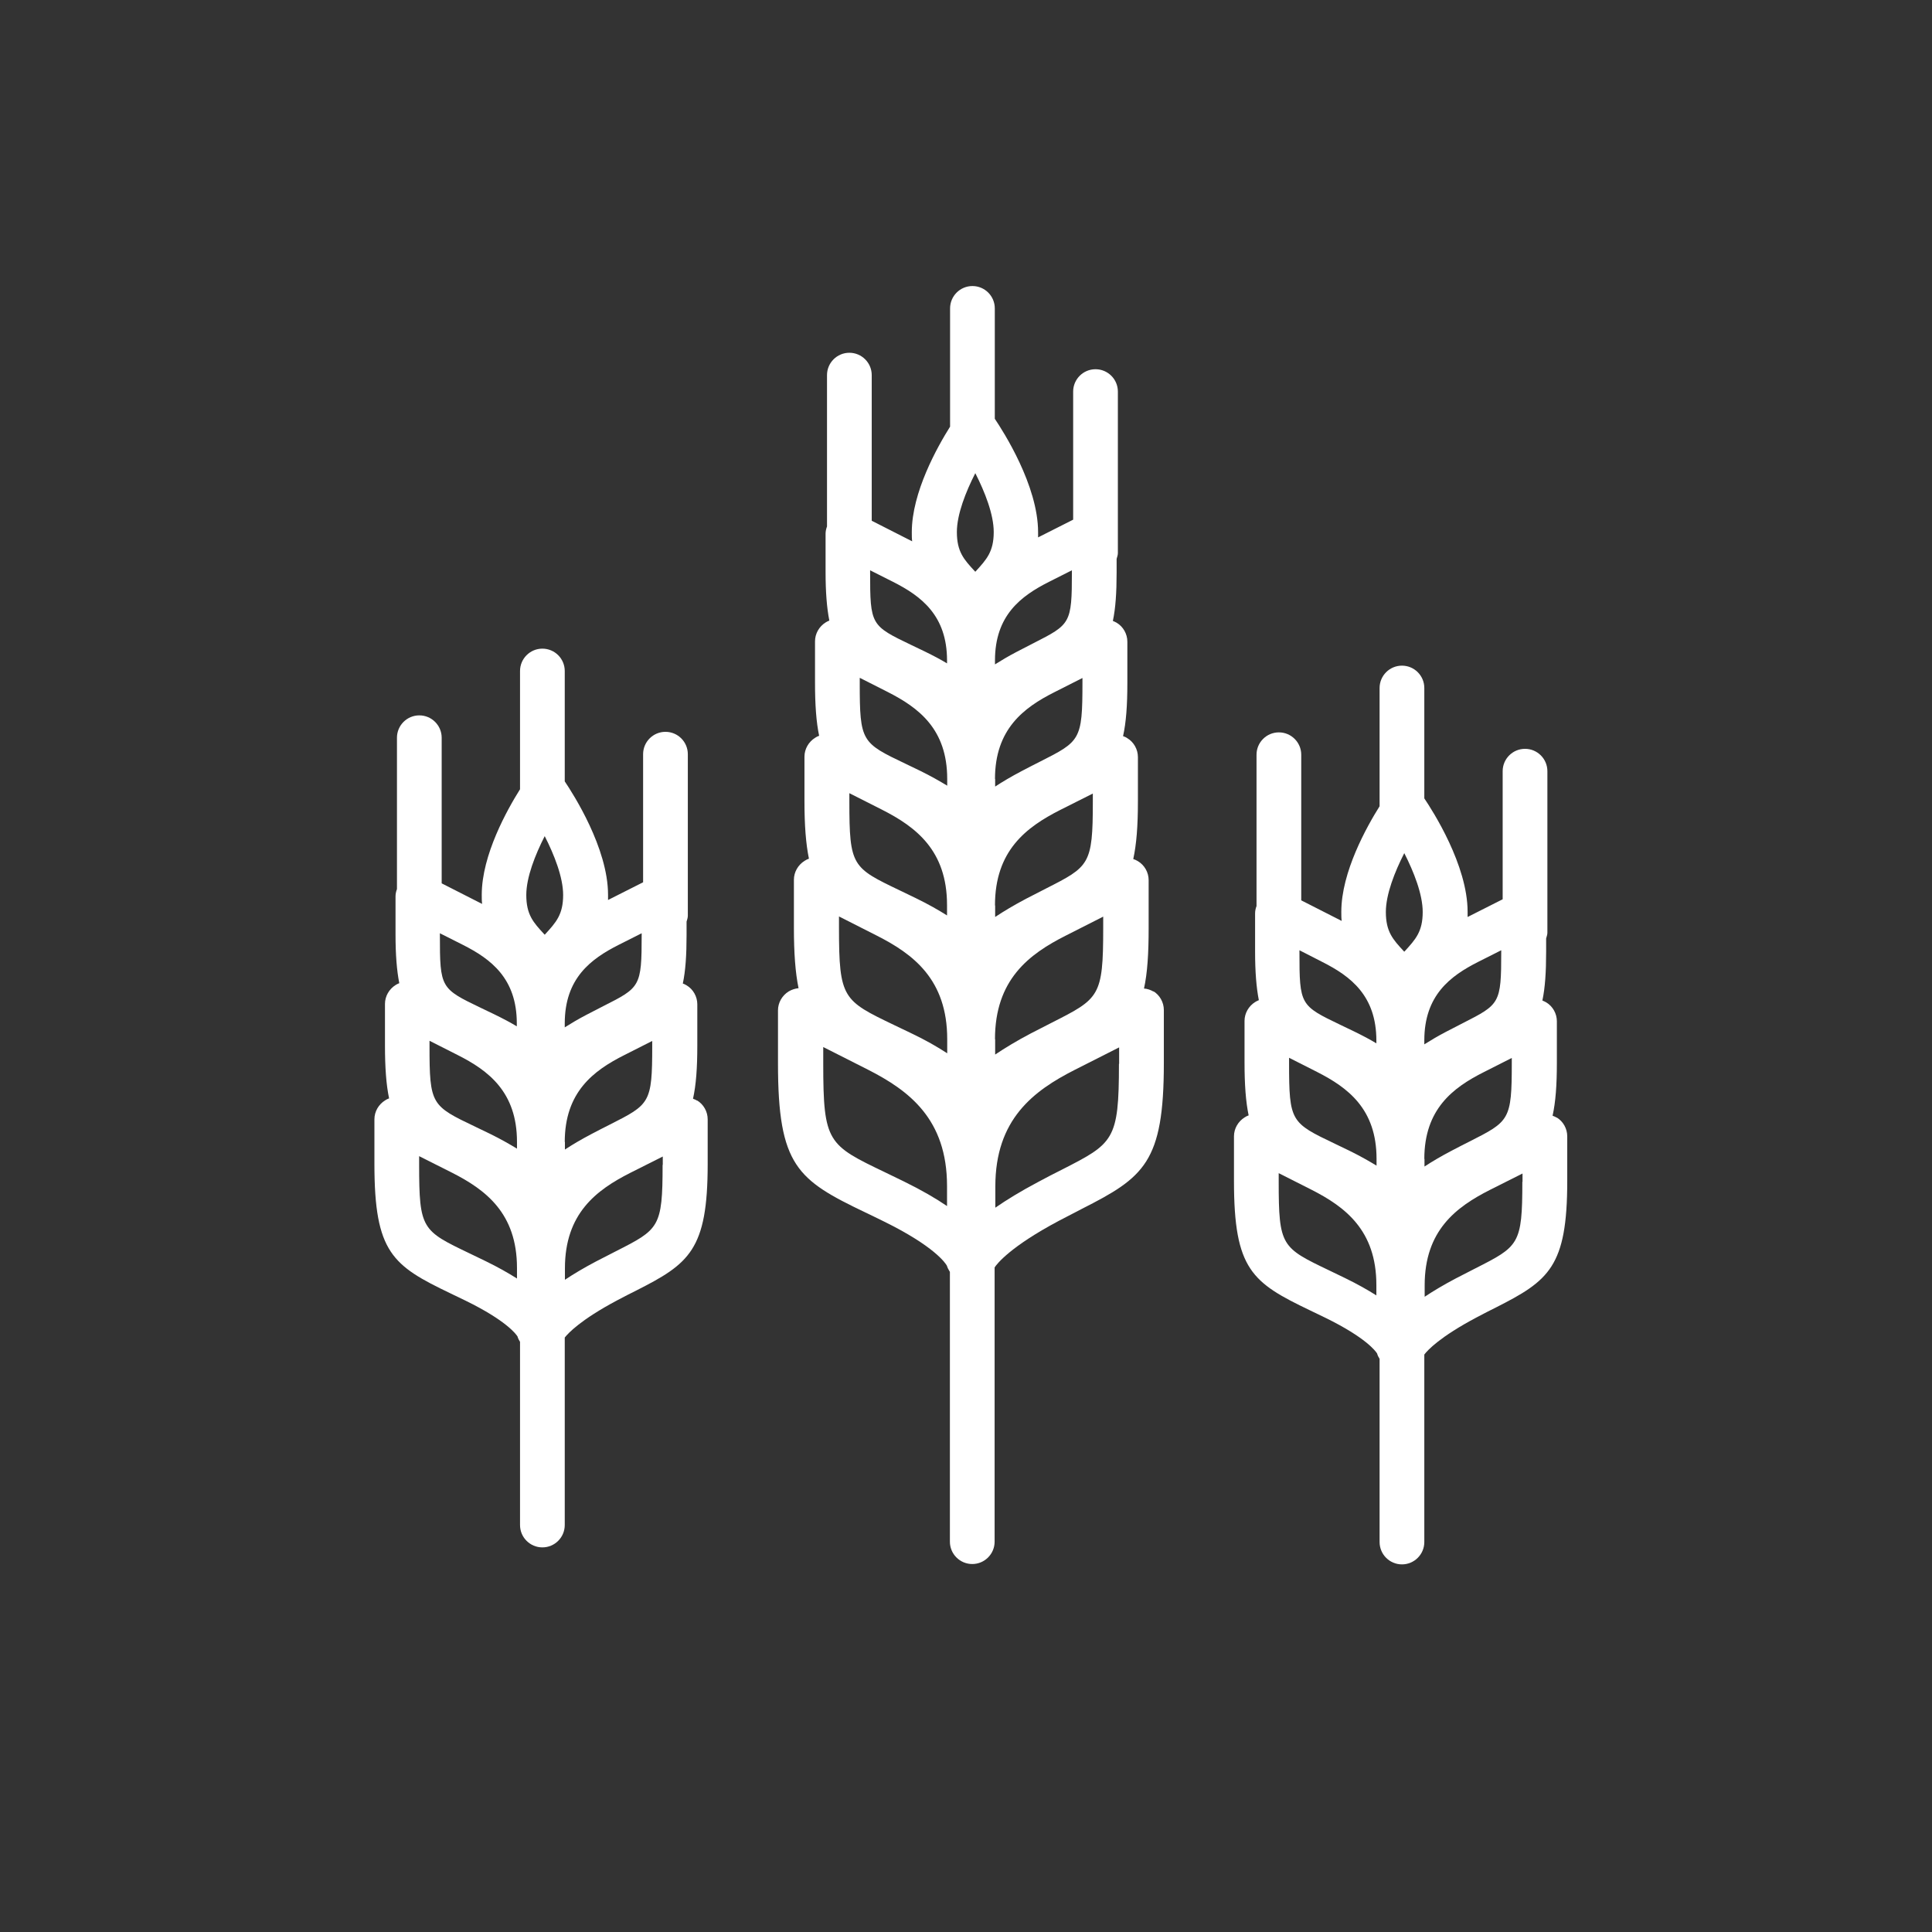 <?xml version="1.0" encoding="UTF-8"?><svg id="ICON" xmlns="http://www.w3.org/2000/svg" viewBox="0 0 108 108"><rect x="0" y="0" width="108" height="108" fill="#333333" stroke="none"/><defs><style>.cls-1{fill:#fff;}</style></defs><path class="cls-1" d="M64.5,55.44c-.17-.1-.36-.17-.55-.18,.19-.86,.26-1.95,.26-3.38v-2.68c0-.43-.23-.84-.6-1.06-.08-.05-.17-.09-.26-.12,.18-.82,.26-1.85,.26-3.2v-2.5c0-.43-.23-.84-.6-1.06-.07-.05-.15-.08-.23-.11,.17-.76,.24-1.71,.24-2.96v-2.32c0-.43-.23-.84-.6-1.06-.07-.04-.14-.07-.21-.1,.15-.7,.21-1.58,.21-2.72v-.75c.03-.11,.07-.21,.07-.32v-9.03c0-.69-.56-1.25-1.25-1.25s-1.25,.56-1.25,1.25v7.16l-1.96,.99c0-.09,0-.19,0-.29,0-2.61-1.95-5.64-2.42-6.34v-6.17c0-.69-.56-1.25-1.25-1.25s-1.25,.56-1.25,1.25v6.61c-.71,1.13-2.14,3.67-2.14,5.9,0,.18,0,.35,.02,.51l-2.26-1.15v-8.14c0-.69-.56-1.25-1.25-1.25s-1.25,.56-1.25,1.25v8.46c-.05,.13-.08,.27-.08,.41v2.13c0,1.13,.07,2.01,.21,2.72-.07,.03-.14,.06-.2,.1-.37,.23-.6,.63-.6,1.06v2.32c0,1.24,.07,2.2,.23,2.96-.08,.03-.15,.06-.22,.11-.37,.23-.6,.63-.6,1.06v2.5c0,1.34,.08,2.38,.25,3.2-.08,.03-.17,.07-.24,.12-.37,.23-.6,.63-.6,1.06v2.68c0,1.42,.08,2.51,.26,3.38-.19,.02-.38,.08-.55,.18-.37,.23-.6,.63-.6,1.06v2.96c0,5.74,1.09,6.52,4.89,8.34,.31,.15,.65,.31,1.01,.49,2.85,1.4,3.46,2.34,3.54,2.48,.04,.13,.1,.24,.17,.35v15.08c0,.69,.56,1.25,1.25,1.25s1.25-.56,1.25-1.25v-15.33c.13-.2,.87-1.16,3.6-2.61,.46-.24,.89-.46,1.27-.66,3.49-1.77,4.59-2.6,4.59-8.16v-2.96c0-.43-.23-.84-.6-1.06Zm-9.95-23.51s-.02,.02-.03,.03l-.03-.03c-.6-.65-1-1.08-1-2.19,0-.99,.5-2.25,1.03-3.29,.53,1.04,1.03,2.3,1.03,3.29,0,1.1-.4,1.53-1,2.19Zm-1.61,35.49c-.63-.43-1.42-.89-2.42-1.38-.37-.18-.71-.34-1.03-.5-3.21-1.54-3.47-1.66-3.47-6.09v-.92l2.49,1.26c2.3,1.17,4.43,2.76,4.43,6.51,0,.12,0,.56,0,1.11Zm.01-8.54c-.55-.36-1.21-.74-2.03-1.13-.33-.16-.65-.31-.94-.45-2.85-1.37-3.08-1.48-3.08-5.42v-.65l2.09,1.06c2.06,1.04,3.96,2.46,3.96,5.8,0,.09,0,.4,0,.79Zm0-7.7c-.49-.31-1.07-.64-1.77-.98l-.87-.42c-2.67-1.28-2.83-1.35-2.83-4.97v-.47l1.82,.92c1.89,.96,3.64,2.27,3.64,5.33,0,.07,0,.29,0,.58Zm0-7.26c-.43-.26-.92-.54-1.51-.83l-.81-.39c-2.47-1.18-2.57-1.23-2.57-4.53v-.28l1.56,.79c1.73,.88,3.33,2.07,3.33,4.86,0,.05,0,.19,0,.38Zm0-6.83c-.36-.22-.78-.44-1.25-.67l-.75-.36c-2.27-1.09-2.31-1.11-2.31-4.08v-.1l1.29,.65c1.56,.79,3.01,1.87,3.01,4.39,0,.03,0,.09,0,.17Zm2.67-.17c0-2.52,1.45-3.6,3.01-4.39l1.29-.65v.1c0,2.88-.08,2.92-2.14,3.97-.29,.15-.61,.31-.95,.49-.46,.24-.86,.48-1.21,.7,0-.1,0-.18,0-.21Zm0,6.63c0-2.79,1.6-3.99,3.33-4.86l1.56-.79v.28c0,3.2-.13,3.26-2.38,4.4-.31,.16-.66,.33-1.03,.53-.57,.3-1.06,.59-1.47,.86,0-.21,0-.37,0-.43Zm0,7.06c0-3.06,1.75-4.37,3.64-5.33l1.83-.92v.47c0,3.51-.2,3.61-2.62,4.84-.34,.17-.71,.36-1.11,.57-.68,.36-1.25,.7-1.73,1.02,0-.32,0-.56,0-.64Zm0,7.49c0-3.34,1.9-4.76,3.96-5.8l2.09-1.06v.65c0,3.82-.22,3.93-2.86,5.27-.36,.18-.76,.39-1.19,.61-.8,.42-1.45,.82-1.99,1.18,0-.43,0-.76,0-.86Zm6.93,1.37c0,4.29-.3,4.44-3.22,5.93-.4,.2-.83,.42-1.31,.68-.98,.52-1.76,1-2.38,1.43,0-.58,0-1.06,0-1.19,0-3.75,2.13-5.34,4.43-6.51l2.49-1.26v.92Z"/><path class="cls-1" d="M87.02,62.48c-.07-.05-.15-.08-.23-.11,.17-.76,.24-1.71,.24-2.96v-2.32c0-.43-.23-.84-.6-1.06-.07-.04-.14-.07-.21-.1,.15-.7,.21-1.58,.21-2.72v-.75c.03-.11,.07-.21,.07-.32v-9.03c0-.69-.56-1.25-1.25-1.25s-1.25,.56-1.25,1.25v7.16l-1.96,.99c0-.09,0-.19,0-.29,0-2.61-1.95-5.64-2.42-6.34v-6.17c0-.69-.56-1.25-1.25-1.25s-1.25,.56-1.25,1.25v6.61c-.71,1.13-2.14,3.67-2.14,5.9,0,.18,0,.35,.02,.51l-2.26-1.15v-8.14c0-.69-.56-1.25-1.25-1.25s-1.25,.56-1.25,1.25v8.46c-.05,.13-.08,.27-.08,.41v2.13c0,1.13,.07,2.01,.21,2.72-.07,.03-.14,.06-.2,.1-.37,.23-.6,.63-.6,1.06v2.32c0,1.24,.07,2.2,.23,2.96-.08,.03-.15,.06-.22,.11-.37,.23-.6,.63-.6,1.06v2.5c0,4.96,1.02,5.68,4.25,7.23l.85,.41c2.27,1.11,2.82,1.87,2.9,2,.03,.11,.08,.21,.14,.3v10.24c0,.69,.56,1.25,1.25,1.25s1.25-.56,1.25-1.25v-10.48c.18-.24,.87-.99,2.93-2.08,.39-.21,.75-.39,1.07-.55,2.96-1.5,3.99-2.27,3.99-7.07v-2.5c0-.43-.23-.84-.6-1.06Zm-10.07,9.94c-.49-.31-1.07-.64-1.77-.98l-.87-.42c-2.67-1.28-2.83-1.35-2.83-4.97v-.47l1.82,.92c1.89,.96,3.64,2.27,3.64,5.33,0,.07,0,.29,0,.58Zm0-7.26c-.43-.26-.92-.54-1.51-.83l-.81-.39c-2.47-1.18-2.57-1.23-2.57-4.53v-.28l1.56,.79c1.73,.88,3.33,2.07,3.33,4.86,0,.05,0,.19,0,.38Zm0-6.83c-.36-.22-.78-.44-1.25-.67l-.75-.36c-2.27-1.09-2.31-1.11-2.31-4.08v-.1l1.29,.66c1.56,.79,3.01,1.87,3.01,4.39,0,.03,0,.09,0,.17Zm1.58-5.16s-.02,.02-.03,.03c0,0-.02-.02-.03-.03-.6-.65-1-1.08-1-2.19,0-.99,.5-2.25,1.03-3.29,.53,1.04,1.03,2.3,1.03,3.29,0,1.1-.4,1.53-1,2.19Zm1.09,4.99c0-2.52,1.45-3.6,3.01-4.39l1.29-.65v.1c0,2.88-.08,2.92-2.14,3.97-.29,.15-.61,.31-.95,.49-.46,.24-.86,.48-1.21,.7,0-.1,0-.18,0-.21Zm0,6.63c0-2.79,1.6-3.99,3.33-4.86l1.56-.79v.28c0,3.2-.13,3.26-2.38,4.4-.31,.16-.66,.33-1.03,.53-.57,.3-1.06,.59-1.47,.86,0-.21,0-.37,0-.43Zm5.48,1.27c0,3.51-.2,3.61-2.62,4.84-.34,.17-.71,.36-1.11,.57-.68,.36-1.25,.7-1.73,1.02,0-.32,0-.56,0-.64,0-3.06,1.75-4.37,3.64-5.33l1.83-.92v.47Z"/><path class="cls-1" d="M38.97,61.53c-.07-.05-.15-.08-.23-.11,.17-.76,.24-1.71,.24-2.96v-2.32c0-.43-.23-.84-.6-1.06-.07-.04-.14-.08-.21-.1,.15-.7,.21-1.58,.21-2.72v-.74c.03-.11,.07-.21,.07-.33v-9.03c0-.69-.56-1.25-1.25-1.25s-1.25,.56-1.25,1.25v7.16l-1.96,.99c0-.09,0-.19,0-.29,0-2.61-1.95-5.64-2.42-6.34v-6.17c0-.69-.56-1.25-1.25-1.25s-1.25,.56-1.25,1.25v6.61c-.71,1.13-2.14,3.67-2.14,5.9,0,.18,0,.35,.02,.51l-2.26-1.15v-8.14c0-.69-.56-1.25-1.25-1.25s-1.25,.56-1.25,1.25v8.46c-.05,.13-.08,.27-.08,.41v2.13c0,1.13,.07,2.01,.21,2.72-.07,.03-.14,.06-.2,.1-.37,.23-.6,.63-.6,1.06v2.32c0,1.24,.07,2.2,.23,2.96-.08,.03-.15,.06-.22,.11-.37,.23-.6,.63-.6,1.06v2.5c0,4.96,1.02,5.68,4.25,7.23l.85,.41c2.27,1.11,2.82,1.87,2.9,2,.03,.11,.08,.21,.14,.3v10.24c0,.69,.56,1.25,1.25,1.25s1.25-.56,1.25-1.25v-10.48c.19-.24,.88-.99,2.93-2.08,.39-.21,.75-.39,1.07-.55,2.96-1.5,3.99-2.27,3.99-7.07v-2.5c0-.43-.23-.84-.6-1.06Zm-10.07,9.94c-.49-.31-1.07-.64-1.77-.98l-.87-.42c-2.67-1.28-2.83-1.35-2.83-4.97v-.47l1.83,.92c1.89,.96,3.64,2.27,3.64,5.33,0,.07,0,.29,0,.58Zm0-7.26c-.43-.26-.92-.54-1.51-.83l-.81-.39c-2.47-1.18-2.57-1.23-2.57-4.53v-.28l1.56,.79c1.73,.87,3.33,2.07,3.33,4.86,0,.05,0,.19,0,.38Zm0-6.83c-.36-.22-.78-.44-1.25-.67l-.75-.36c-2.27-1.09-2.31-1.11-2.31-4.08v-.1l1.29,.65c1.56,.79,3.01,1.87,3.01,4.39,0,.03,0,.09,0,.17Zm1.58-5.16s-.02,.02-.03,.03c0,0-.02-.02-.03-.03-.6-.65-1-1.08-1-2.19,0-.99,.5-2.25,1.03-3.29,.53,1.04,1.03,2.3,1.03,3.29,0,1.1-.4,1.53-1,2.19Zm1.09,4.99c0-2.52,1.45-3.6,3.01-4.39l1.29-.65v.1c0,2.88-.08,2.93-2.14,3.97-.29,.15-.61,.31-.95,.49-.46,.24-.86,.48-1.21,.7,0-.1,0-.18,0-.21Zm0,6.63c0-2.79,1.6-3.99,3.33-4.86l1.56-.79v.28c0,3.2-.13,3.26-2.38,4.4-.31,.16-.66,.33-1.03,.53-.57,.3-1.06,.59-1.47,.86,0-.21,0-.37,0-.43Zm5.47,1.27c0,3.51-.2,3.61-2.62,4.84-.34,.17-.71,.36-1.11,.57-.68,.36-1.25,.7-1.73,1.02,0-.32,0-.56,0-.64,0-3.06,1.75-4.37,3.64-5.33l1.83-.92v.47Z"/></svg>